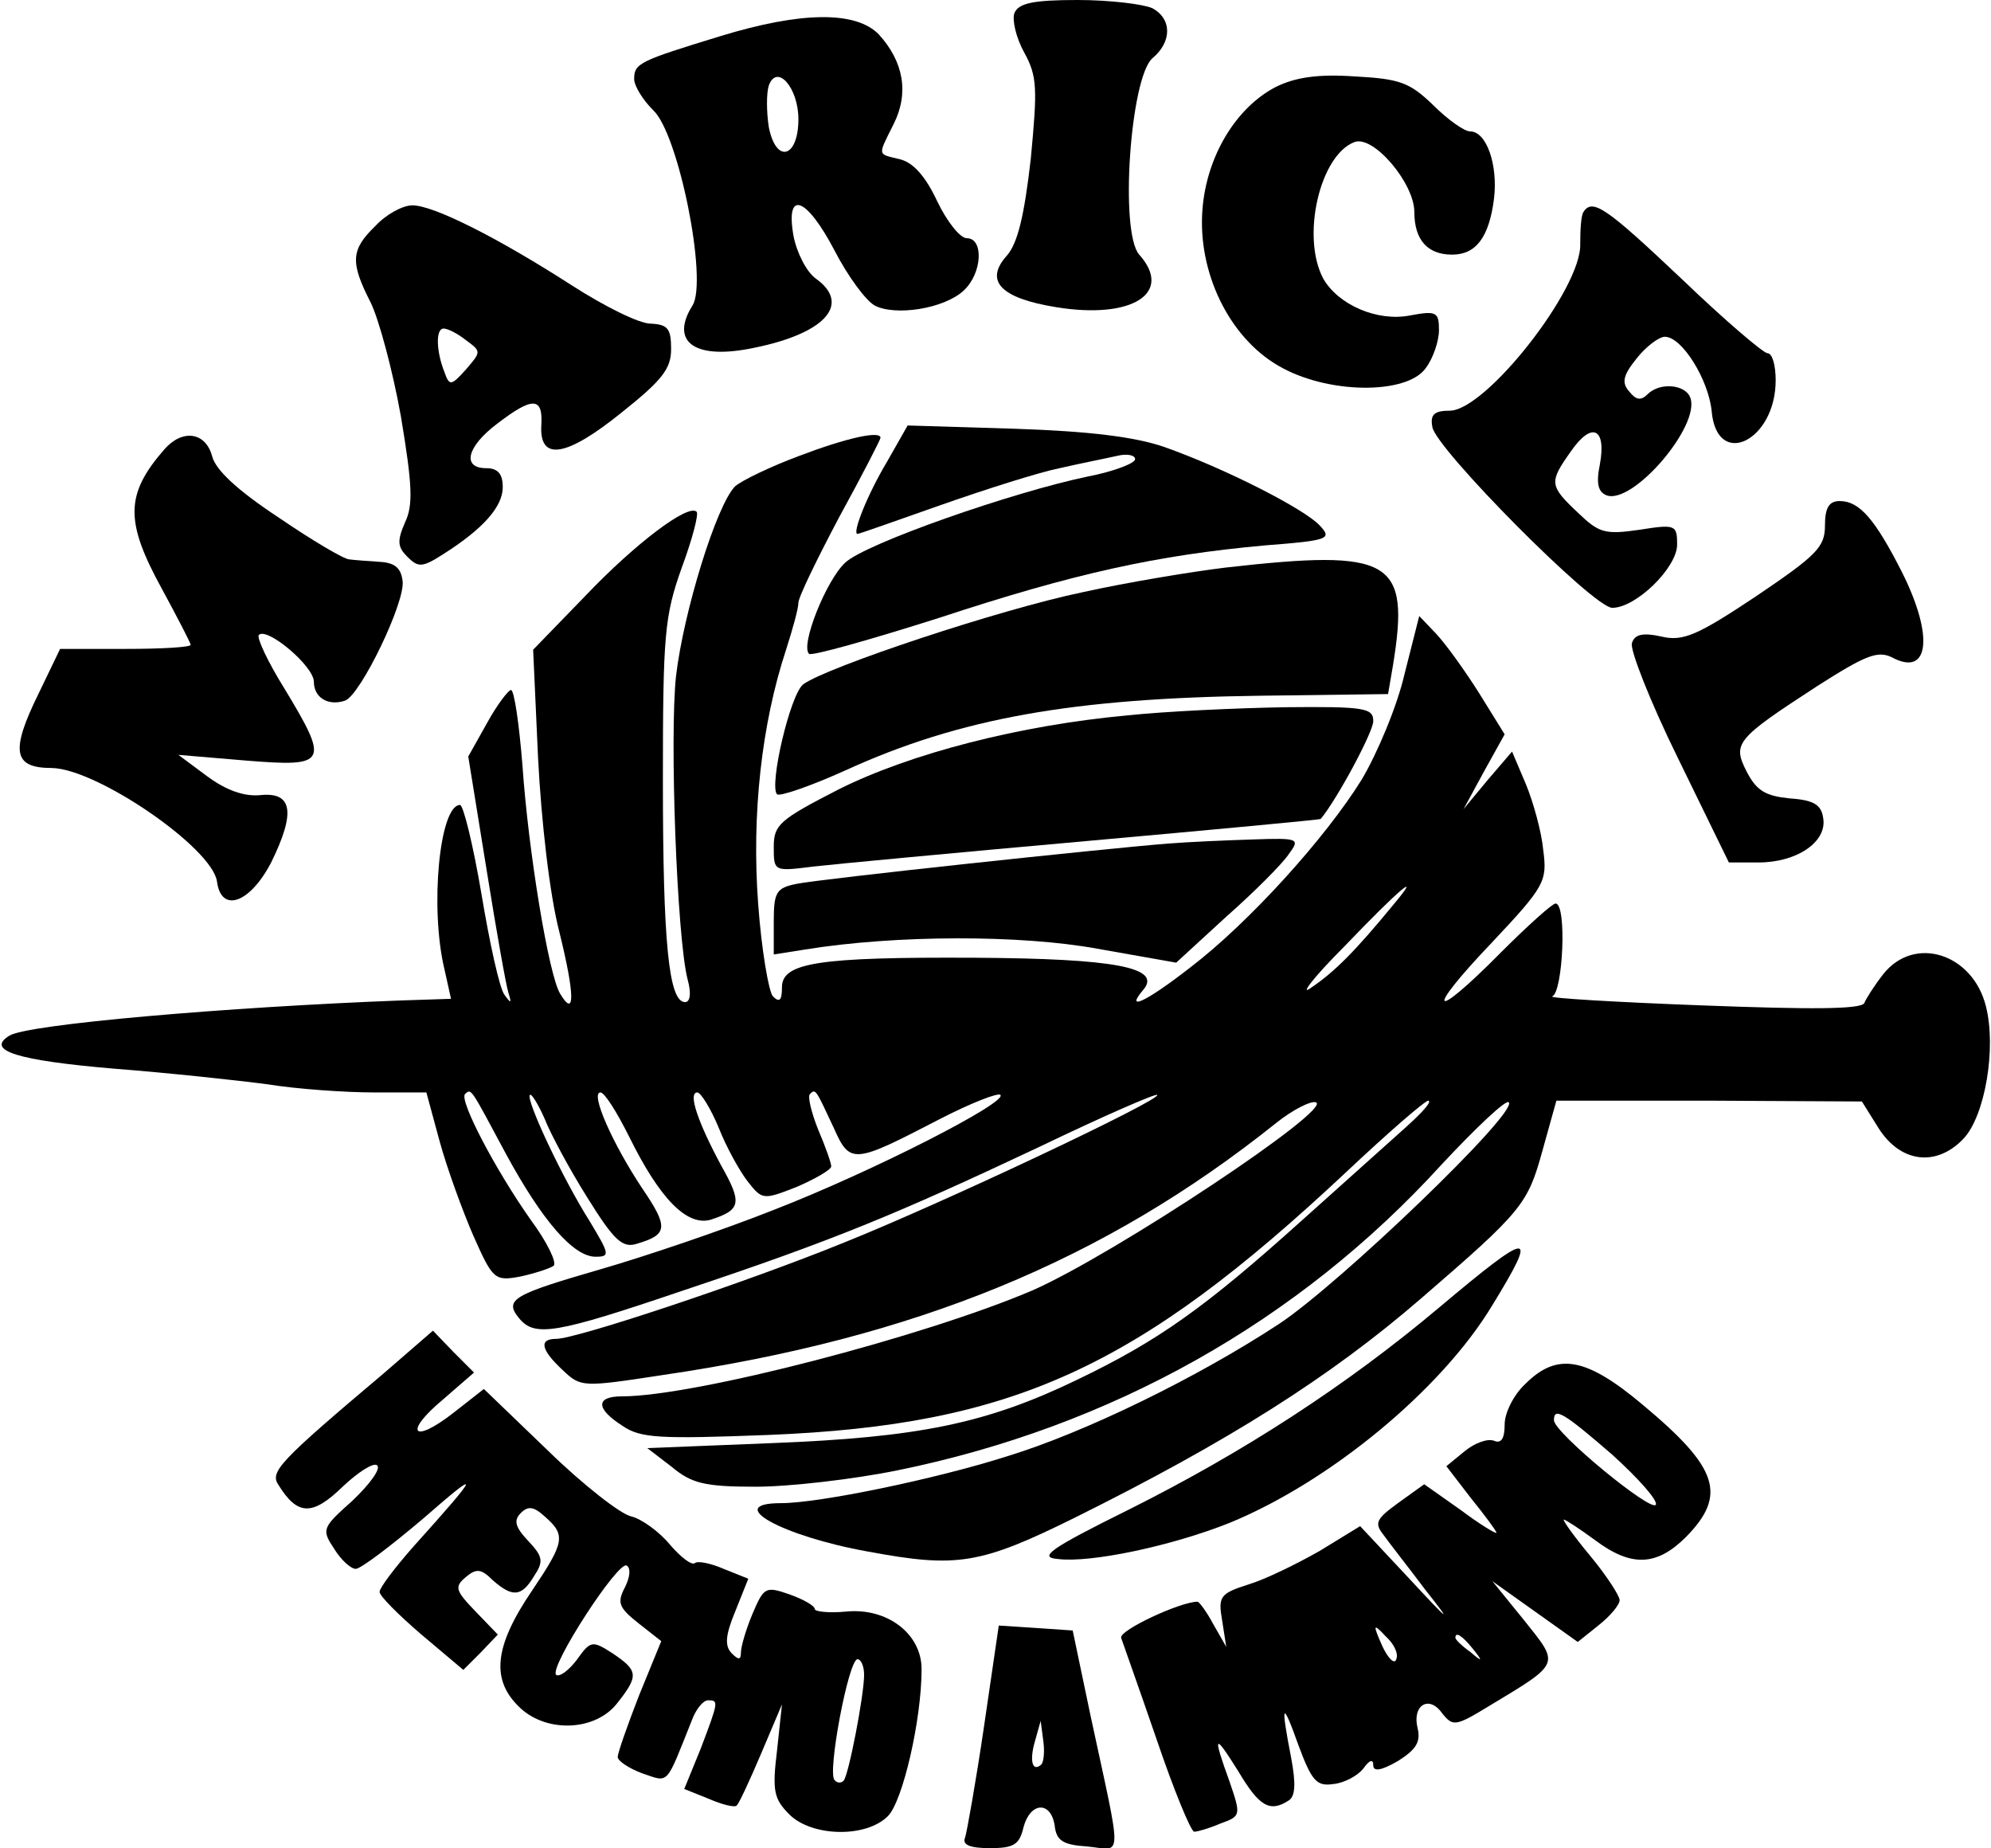 <?xml version="1.0" encoding="UTF-8" standalone="yes"?>
<svg version="1.0" xmlns="http://www.w3.org/2000/svg" width="63.994mm" height="59.391mm" viewBox="0 0 242 225" preserveAspectRatio="xMidYMid meet">
  <g transform="translate(0,225) scale(0.1,-0.1)" fill="#000000" stroke="none">
    <path d="M1233 2234 c-3 -8 2 -30 12 -48 16 -29 16 -44 8 -129 -8 -70 -16
-103 -29 -118 -28 -31 -8 -52 60 -63 92 -15 143 17 101 64 -24 27 -11 215 16
239 24 20 24 48 0 61 -11 5 -52 10 -91 10 -55 0 -72 -4 -77 -16z"/>
    <path d="M875 2206 c-98 -30 -105 -33 -105 -52 0 -9 11 -26 23 -38 31 -28 67
-208 48 -238 -27 -43 1 -65 67 -53 93 17 128 54 83 86 -11 8 -23 31 -27 52
-10 57 16 47 50 -18 16 -31 38 -61 49 -67 25 -13 84 -4 108 18 23 21 25 64 4
64 -8 0 -24 20 -36 45 -14 30 -29 47 -45 51 -28 7 -28 3 -8 43 19 38 12 76
-18 109 -28 29 -95 28 -193 -2z m95 -101 c0 -47 -27 -55 -36 -10 -3 19 -3 42
0 51 10 27 36 -3 36 -41z"/>
    <path d="M1551 2144 c-48 -25 -84 -84 -89 -149 -6 -76 32 -155 92 -190 59 -35
157 -36 180 -3 9 12 16 33 16 46 0 22 -3 24 -35 18 -40 -8 -88 13 -106 45 -27
51 -4 150 38 166 23 9 73 -50 73 -85 0 -34 16 -52 46 -52 29 0 45 21 51 68 5
41 -9 82 -29 82 -7 0 -27 14 -45 32 -29 28 -41 32 -96 35 -44 3 -72 -1 -96
-13z"/>
    <path d="M455 1975 c-30 -29 -31 -44 -6 -93 10 -20 27 -83 37 -139 14 -84 15
-108 5 -129 -10 -23 -9 -30 3 -42 13 -13 18 -13 43 3 49 31 73 58 73 82 0 16
-6 23 -20 23 -30 0 -24 26 13 54 43 33 56 33 54 -1 -3 -45 30 -40 98 15 49 39
60 53 60 77 0 25 -4 30 -25 31 -14 0 -56 21 -95 46 -90 58 -169 98 -195 98
-12 0 -32 -11 -45 -25z m110 -139 c19 -14 19 -14 0 -36 -18 -20 -20 -20 -26
-3 -10 25 -11 53 -1 53 5 0 17 -6 27 -14z"/>
    <path d="M1926 1992 c-3 -4 -4 -22 -4 -39 2 -54 -115 -203 -159 -203 -19 0
-24 -5 -21 -20 4 -26 196 -220 219 -220 29 0 79 49 79 77 0 24 -2 25 -46 18
-42 -6 -49 -4 -75 21 -35 33 -35 37 -8 75 25 36 43 28 35 -16 -5 -24 -2 -34 8
-38 32 -12 115 85 102 119 -6 16 -37 19 -52 4 -8 -8 -14 -7 -22 3 -10 11 -8
20 9 41 11 14 27 26 34 26 21 0 53 -52 57 -90 6 -72 78 -37 78 37 0 18 -4 33
-10 33 -5 0 -53 41 -104 90 -92 87 -109 99 -120 82z"/>
    <path d="M1078 1688 c-24 -40 -43 -88 -36 -88 2 0 47 16 101 35 54 19 120 40
145 45 26 6 57 12 70 15 12 3 22 1 22 -4 0 -5 -26 -15 -57 -21 -92 -19 -272
-82 -296 -105 -23 -21 -55 -101 -44 -111 3 -3 74 17 159 44 164 54 264 76 396
88 78 6 82 8 67 24 -18 20 -116 70 -190 96 -35 12 -90 19 -181 22 l-131 4 -25
-44z"/>
    <path d="M198 1703 c-48 -55 -48 -88 -3 -170 19 -35 35 -66 35 -68 0 -3 -36
-5 -79 -5 l-80 0 -26 -54 c-35 -71 -31 -91 16 -91 55 -1 195 -97 201 -138 5
-39 40 -27 66 23 30 61 26 86 -13 82 -20 -2 -42 6 -65 23 l-35 26 83 -7 c99
-8 101 -3 46 88 -20 32 -34 62 -31 65 10 10 67 -38 67 -57 0 -19 17 -30 38
-23 19 7 74 121 70 146 -2 16 -10 22 -28 23 -14 1 -30 2 -37 3 -6 0 -45 23
-86 51 -50 33 -77 58 -81 75 -8 29 -36 33 -58 8z"/>
    <path d="M971 1695 c-35 -13 -70 -30 -78 -37 -23 -23 -63 -154 -72 -231 -8
-73 1 -318 14 -369 5 -18 3 -28 -3 -28 -20 0 -27 73 -27 270 0 178 2 200 23
259 13 35 21 66 18 68 -10 10 -74 -38 -135 -102 l-64 -66 6 -132 c4 -77 14
-166 26 -212 19 -77 19 -105 1 -75 -14 22 -39 175 -46 278 -4 50 -10 92 -14
92 -3 0 -17 -18 -29 -40 l-23 -41 22 -136 c12 -75 24 -143 27 -152 4 -13 3
-13 -5 -2 -6 8 -18 63 -28 123 -10 59 -22 108 -26 108 -25 0 -37 -125 -19
-200 l8 -36 -61 -2 c-211 -8 -456 -29 -477 -43 -29 -18 10 -30 127 -40 65 -5
149 -14 187 -19 37 -6 96 -10 131 -10 l63 0 16 -59 c9 -33 28 -85 41 -115 24
-54 26 -56 58 -50 18 4 36 10 40 13 4 4 -8 29 -28 56 -43 61 -87 145 -80 153
8 7 6 9 50 -73 44 -81 82 -125 109 -125 18 0 17 3 -7 43 -33 52 -78 148 -73
154 2 2 10 -11 18 -29 7 -18 30 -61 52 -96 33 -53 43 -62 61 -56 37 11 38 20
6 67 -36 54 -64 117 -51 117 5 0 20 -24 35 -54 37 -75 70 -109 99 -101 37 12
39 20 13 66 -28 52 -41 89 -29 89 4 0 16 -19 26 -43 9 -23 25 -52 35 -65 18
-23 19 -23 60 -7 23 10 42 21 42 25 0 4 -7 24 -16 45 -8 20 -13 40 -10 43 7 7
7 6 29 -41 20 -45 24 -44 130 11 37 19 70 32 73 29 9 -9 -155 -93 -276 -140
-63 -25 -158 -57 -210 -72 -107 -31 -119 -37 -100 -60 19 -23 44 -19 200 34
183 61 260 93 434 175 77 37 141 65 143 63 5 -6 -262 -132 -382 -180 -118 -48
-325 -117 -350 -117 -21 0 -19 -13 8 -38 22 -21 24 -21 122 -6 307 45 537 139
747 307 20 16 42 27 48 25 23 -7 -245 -185 -345 -229 -131 -56 -411 -129 -500
-129 -32 0 -32 -15 1 -36 22 -15 45 -16 177 -11 298 12 449 81 704 320 51 48
96 87 100 87 5 -1 -8 -15 -28 -33 -20 -18 -76 -68 -125 -112 -119 -107 -175
-147 -275 -195 -110 -53 -192 -70 -373 -77 l-150 -6 30 -23 c24 -20 40 -24
102 -24 41 0 119 9 173 20 260 53 488 181 662 372 42 45 79 80 82 76 12 -12
-207 -222 -280 -270 -99 -65 -236 -132 -331 -161 -88 -28 -229 -57 -275 -57
-71 0 0 -40 106 -59 108 -20 136 -16 253 42 185 92 309 170 420 266 124 107
130 115 148 180 l17 61 186 0 186 -1 20 -32 c27 -43 71 -48 104 -13 26 28 40
110 27 161 -16 64 -87 87 -125 39 -11 -14 -21 -30 -23 -35 -3 -8 -66 -8 -198
-3 -107 4 -189 9 -182 11 13 5 18 113 4 113 -4 0 -34 -27 -67 -60 -84 -85 -94
-75 -11 12 65 69 68 75 63 113 -2 22 -12 58 -21 80 l-17 40 -30 -35 -29 -35
25 46 25 45 -31 50 c-17 27 -40 59 -52 72 l-21 22 -18 -71 c-9 -39 -33 -96
-52 -128 -44 -71 -137 -174 -209 -229 -54 -42 -80 -54 -57 -27 23 27 -34 38
-205 39 -191 1 -235 -6 -235 -36 0 -16 -3 -19 -11 -11 -5 5 -14 57 -18 113 -8
108 4 218 34 309 8 25 15 50 15 57 0 7 23 54 50 105 28 51 50 94 50 96 0 9
-41 0 -99 -22z m723 -547 c-46 -56 -71 -81 -99 -100 -16 -12 1 11 40 50 68 71
96 94 59 50z"/>
    <path d="M2220 1610 c0 -26 -10 -36 -84 -86 -72 -48 -89 -55 -115 -49 -22 5
-33 3 -36 -8 -3 -7 22 -71 56 -140 l62 -127 36 0 c47 0 83 25 79 53 -2 17 -11
23 -41 25 -29 3 -40 9 -52 32 -18 35 -14 40 86 105 58 37 73 43 90 35 46 -25
52 25 13 103 -33 65 -52 87 -76 87 -13 0 -18 -8 -18 -30z"/>
    <path d="M1490 1559 c-41 -5 -120 -18 -174 -30 -101 -21 -311 -91 -340 -112
-16 -12 -42 -124 -32 -134 3 -3 41 10 83 29 140 64 278 88 506 91 l155 2 6 35
c21 129 -1 142 -204 119z"/>
    <path d="M1370 1379 c-130 -12 -263 -46 -351 -90 -72 -37 -79 -43 -79 -70 0
-30 0 -30 48 -24 26 3 175 17 332 31 156 14 285 26 286 27 20 24 64 106 64
119 0 16 -10 18 -107 17 -60 -1 -146 -5 -193 -10z"/>
    <path d="M1420 1223 c-76 -6 -423 -43 -452 -49 -25 -5 -28 -10 -28 -46 l0 -40
38 6 c111 18 263 18 356 1 l96 -17 61 56 c34 30 68 64 76 76 14 19 13 20 -44
18 -32 -1 -78 -3 -103 -5z"/>
    <path d="M1750 658 c-113 -95 -238 -176 -378 -246 -97 -48 -110 -58 -86 -60
40 -5 139 16 209 44 122 50 258 162 320 265 57 93 48 92 -65 -3z"/>
    <path d="M465 578 c-128 -108 -139 -120 -128 -136 23 -37 41 -38 78 -2 19 18
38 30 42 26 5 -4 -9 -23 -30 -43 -37 -33 -38 -35 -22 -59 8 -13 20 -24 26 -24
6 0 43 28 83 62 71 62 69 56 -12 -34 -23 -26 -42 -51 -42 -56 0 -5 23 -28 51
-52 l51 -43 21 21 21 22 -27 28 c-25 26 -26 30 -12 42 13 11 19 10 33 -4 24
-21 35 -20 50 5 12 18 11 24 -7 43 -16 17 -18 25 -9 34 9 9 16 8 30 -5 25 -22
23 -31 -16 -89 -47 -69 -51 -110 -14 -144 33 -30 91 -27 117 6 27 34 26 40 -5
61 -25 16 -27 16 -44 -8 -10 -13 -21 -21 -25 -18 -9 9 76 140 86 133 5 -3 4
-14 -2 -26 -10 -19 -8 -25 16 -44 l28 -22 -27 -66 c-14 -36 -26 -70 -26 -75 0
-5 14 -14 30 -20 33 -11 28 -16 60 64 5 14 14 25 20 25 13 0 13 -1 -9 -59
l-20 -49 30 -12 c16 -7 32 -11 34 -8 3 3 16 31 30 64 l25 59 -6 -56 c-6 -49
-4 -59 15 -78 27 -27 93 -29 120 -2 18 18 41 117 41 179 0 43 -42 75 -92 70
-21 -2 -38 0 -38 3 0 4 -14 12 -31 18 -29 10 -31 9 -45 -24 -8 -19 -14 -40
-14 -47 0 -9 -3 -9 -11 -1 -9 9 -8 22 4 51 l16 40 -30 12 c-16 7 -32 10 -35 7
-4 -3 -17 7 -30 22 -13 16 -35 32 -48 35 -13 3 -59 39 -101 80 l-78 75 -37
-29 c-50 -39 -61 -24 -13 16 l38 33 -25 25 -25 26 -60 -52z m585 -367 c0 -25
-19 -123 -25 -129 -3 -3 -8 -3 -11 1 -9 8 17 147 28 147 4 0 8 -8 8 -19z"/>
    <path d="M1855 565 c-14 -13 -25 -35 -25 -49 0 -17 -4 -24 -13 -20 -8 3 -24
-3 -36 -13 l-22 -18 30 -39 c17 -21 31 -40 31 -42 0 -2 -20 10 -44 28 l-44 31
-32 -23 c-26 -19 -29 -24 -18 -38 7 -10 30 -39 51 -67 34 -43 31 -41 -20 14
l-59 63 -49 -30 c-28 -16 -67 -35 -87 -41 -35 -11 -37 -15 -32 -44 l5 -32 -16
28 c-8 15 -17 27 -19 27 -21 0 -96 -35 -93 -44 2 -6 22 -62 43 -123 21 -62 42
-113 46 -113 4 0 18 4 32 10 25 9 25 10 11 51 -21 58 -19 60 11 12 25 -42 38
-50 61 -35 8 5 9 20 3 52 -13 67 -11 71 9 15 16 -43 22 -50 42 -47 13 1 30 10
37 19 7 10 12 12 12 4 0 -8 9 -7 30 5 22 14 28 23 24 40 -7 28 14 41 30 18 13
-16 16 -16 57 9 88 53 86 50 43 104 l-39 48 52 -37 52 -37 25 20 c14 11 26 25
26 31 0 5 -16 30 -36 54 -20 24 -34 44 -32 44 2 0 19 -11 38 -25 44 -33 75
-32 111 4 50 51 39 84 -52 160 -70 59 -105 65 -144 26z m106 -86 c32 -29 56
-56 53 -61 -6 -9 -124 88 -124 103 0 16 11 10 71 -42z m-263 -249 c-2 -7 -10
1 -17 16 -12 27 -11 28 4 12 10 -9 16 -21 13 -28z m93 13 c13 -16 12 -17 -3
-4 -10 7 -18 15 -18 17 0 8 8 3 21 -13z"/>
    <path d="M1196 148 c-10 -68 -21 -129 -23 -135 -4 -9 6 -13 30 -13 29 0 36 4
41 25 8 31 33 33 38 3 2 -19 10 -24 40 -26 43 -4 43 -23 4 158 l-22 105 -45 3
-45 3 -18 -123z m70 -46 c-11 -10 -15 4 -8 28 l7 25 3 -23 c2 -13 1 -26 -2
-30z"/>
  </g>
</svg>